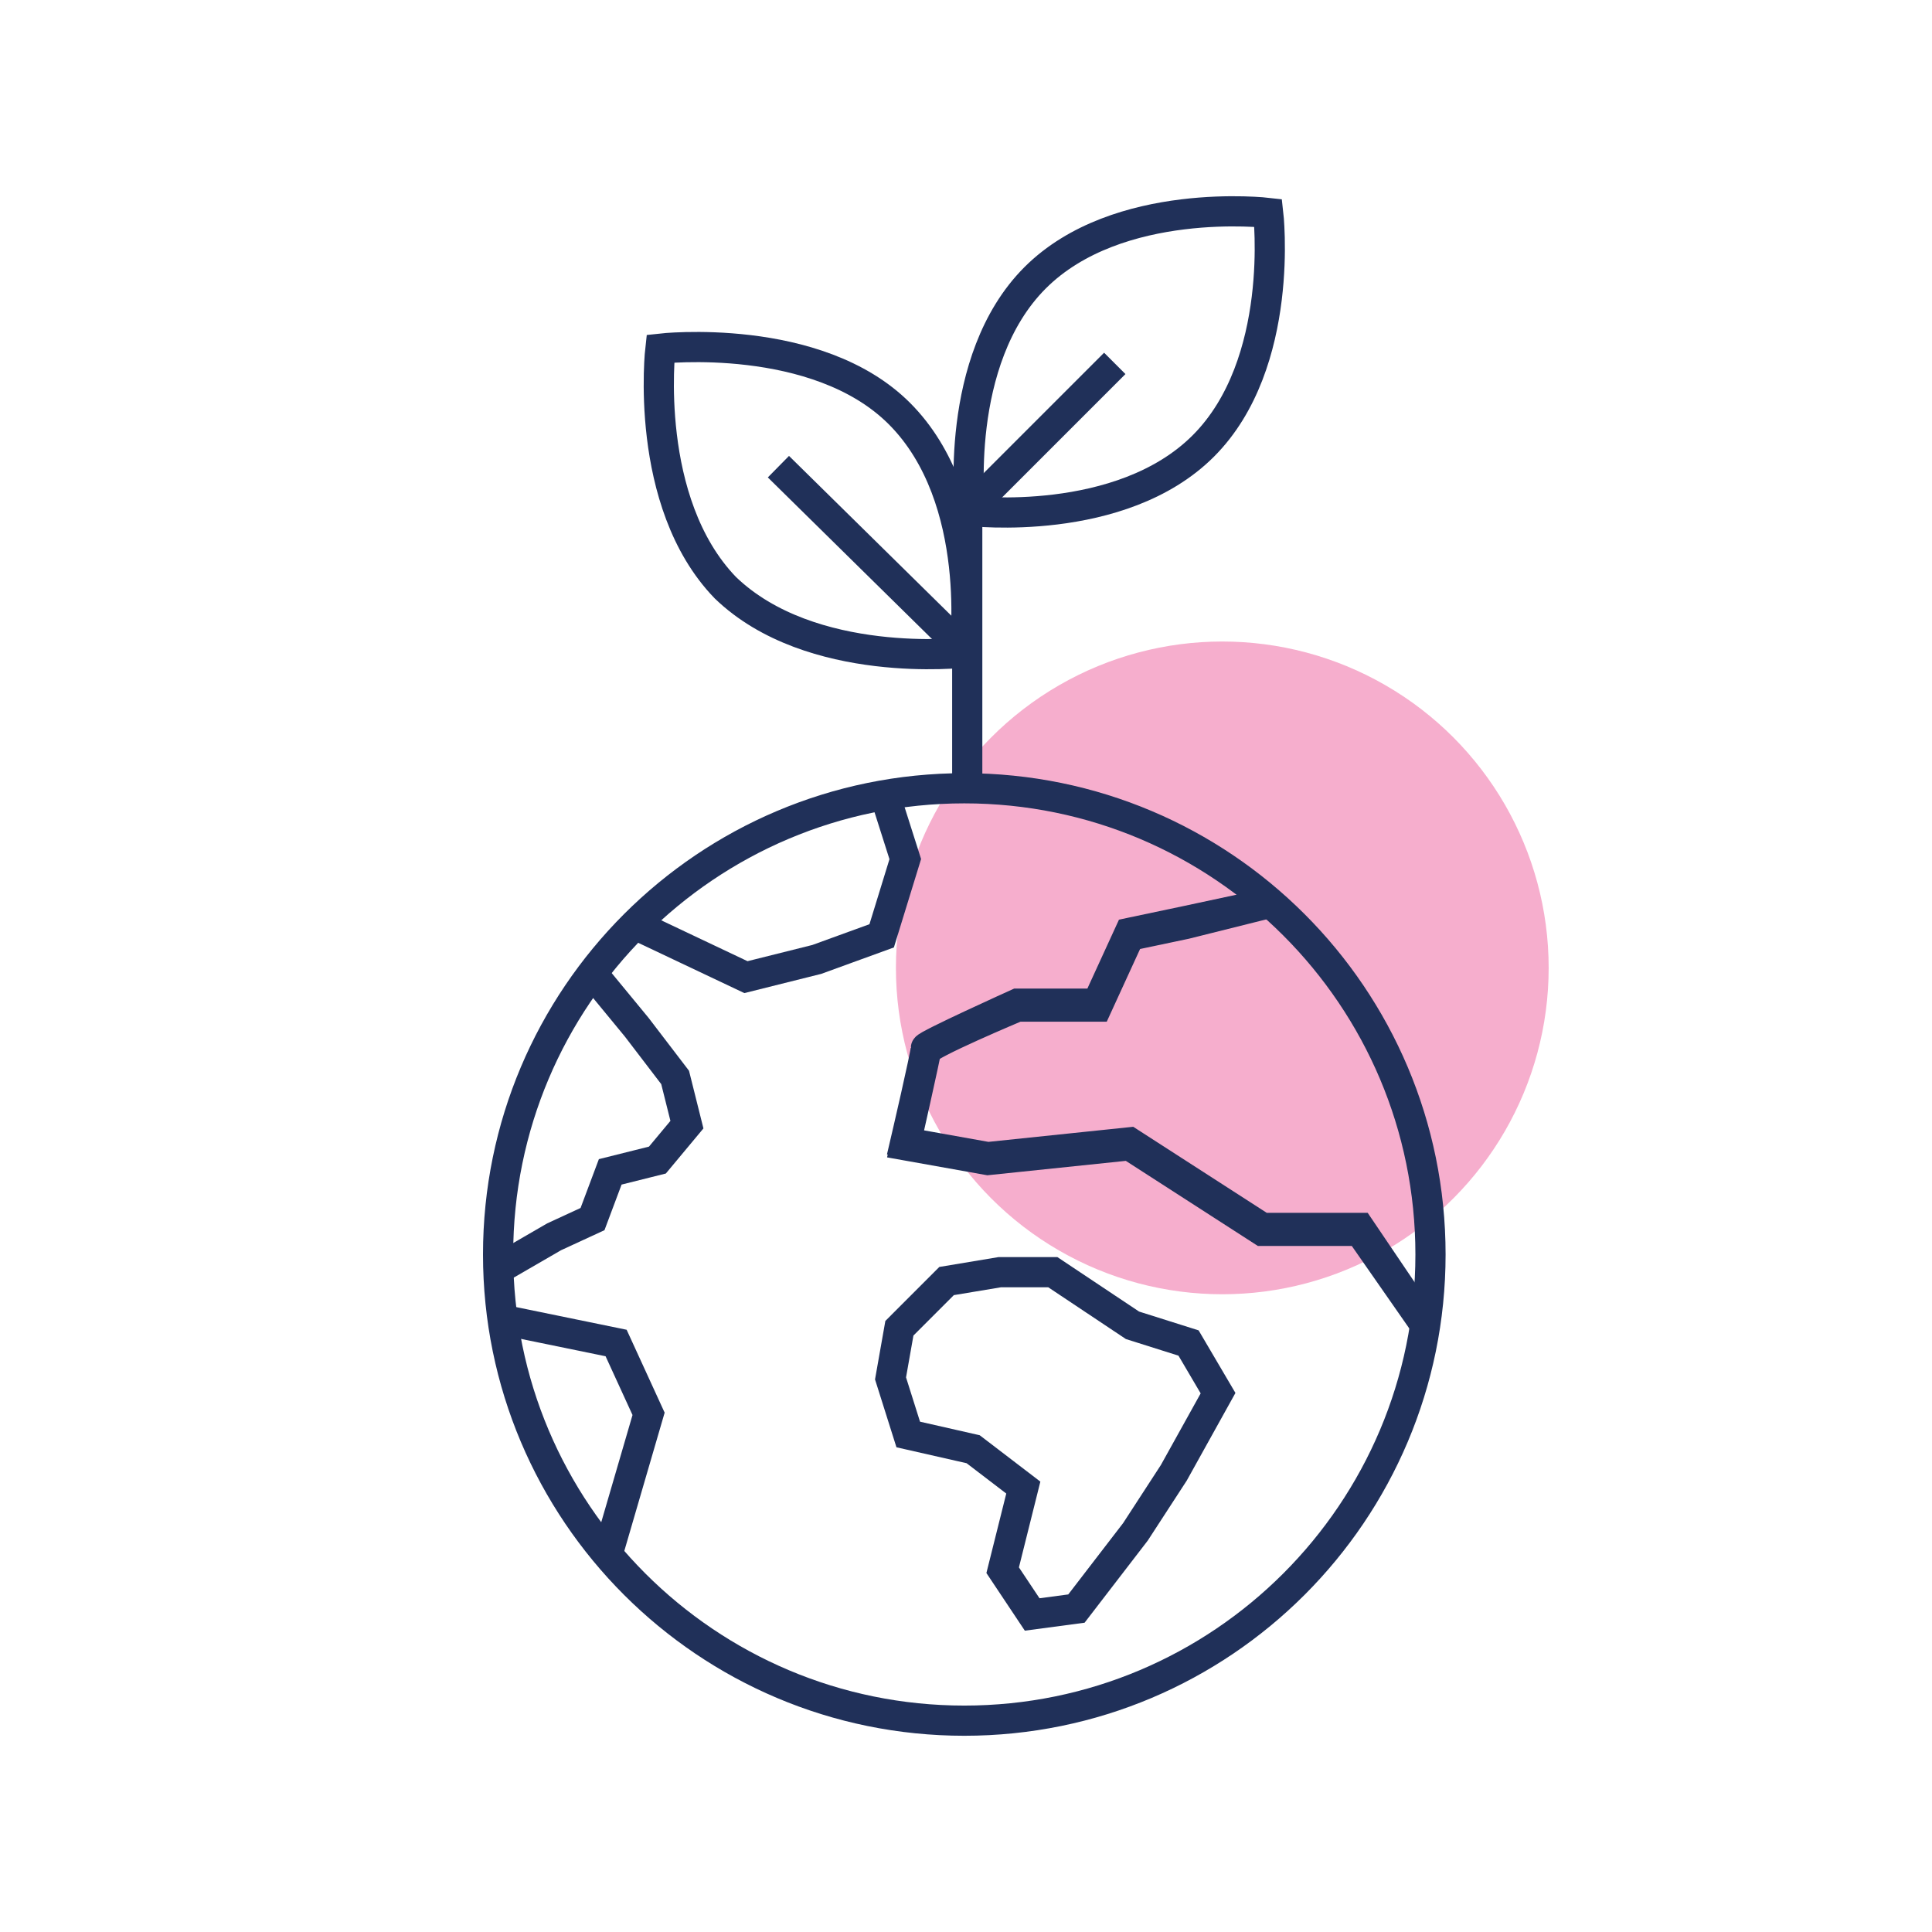 <svg width="128" height="128" viewBox="0 0 128 128" fill="none" xmlns="http://www.w3.org/2000/svg">
<circle cx="80.98" cy="64.125" r="21.623" fill="#F6AECD"/>
<path d="M67.797 98.556L64.474 96.015L60.173 95.038L59 91.323L59.587 88L62.714 84.872L66.233 84.286H69.752L75.03 87.805L78.744 88.978L80.699 92.301L77.767 97.579L75.225 101.489L71.316 106.572L68.383 106.962L66.429 104.03L67.797 98.556Z" stroke="#203059" stroke-width="2" stroke-miterlimit="10"/>
<path d="M84.022 59.849L78.548 61.217L74.834 61.999L72.683 66.691H67.405C67.405 66.691 61.345 69.232 61.345 69.623C61.345 69.819 59.977 75.879 59.977 75.879L65.45 76.856L74.834 75.879L83.631 81.548H90.082L94.578 87.999L90.082 81.353H83.631L74.834 75.683L65.45 76.661L59.977 75.683C59.977 75.683 61.345 69.819 61.345 69.428C61.345 69.232 67.405 66.496 67.405 66.496H72.683L74.834 61.804L78.548 61.022L84.022 59.849Z" stroke="#203059" stroke-width="2" stroke-miterlimit="10"/>
<path d="M40.233 103.053L42.97 93.67L40.819 88.978L33.195 87.414L40.819 88.978L42.97 93.67L40.233 103.053Z" stroke="#203059" stroke-width="2" stroke-miterlimit="10"/>
<path d="M33 84.09L36.714 81.94L39.256 80.767L40.429 77.639L43.556 76.857L45.511 74.511L44.729 71.384L42.188 68.06L39.451 64.737L42.188 68.06L44.729 71.384L45.511 74.511L43.556 76.857L40.429 77.639L39.256 80.767L36.714 81.94L33 84.09Z" stroke="#203059" stroke-width="2" stroke-miterlimit="10"/>
<path d="M41.992 61.219L49.421 64.738L54.112 63.565L58.413 62.001L59.977 56.918L58.609 52.618L59.977 56.918L58.413 62.001L54.112 63.565L49.421 64.738L41.992 61.219Z" stroke="#203059" stroke-width="2" stroke-miterlimit="10"/>
<path d="M63.887 113.999C80.946 113.999 94.774 100.171 94.774 83.112C94.774 66.054 80.946 52.225 63.887 52.225C46.829 52.225 33 66.054 33 83.112C33 100.171 46.829 113.999 63.887 113.999Z" stroke="#203059" stroke-width="2" stroke-miterlimit="10"/>
<path d="M79.721 29.549C74.247 35.023 64.277 33.85 64.277 33.85C64.277 33.85 63.105 23.88 68.578 18.406C74.052 12.933 84.022 14.106 84.022 14.106C84.022 14.106 85.195 24.076 79.721 29.549Z" stroke="#203059" stroke-width="2" stroke-miterlimit="10"/>
<path d="M59.587 27.399C65.256 33.068 63.887 43.234 63.887 43.234C63.887 43.234 53.722 44.407 48.053 38.933C42.579 33.264 43.752 23.098 43.752 23.098C43.752 23.098 54.113 21.925 59.587 27.399Z" stroke="#203059" stroke-width="2" stroke-miterlimit="10"/>
<path d="M64.082 33.654V52.421V33.654Z" stroke="#203059" stroke-width="2" stroke-miterlimit="10"/>
<path d="M64.277 33.655L73.856 24.076L64.277 33.655Z" stroke="#203059" stroke-width="2" stroke-miterlimit="10"/>
<path d="M64.084 43.234L51.572 30.918L64.084 43.234Z" stroke="#203059" stroke-width="2" stroke-miterlimit="10"/>
</svg>
